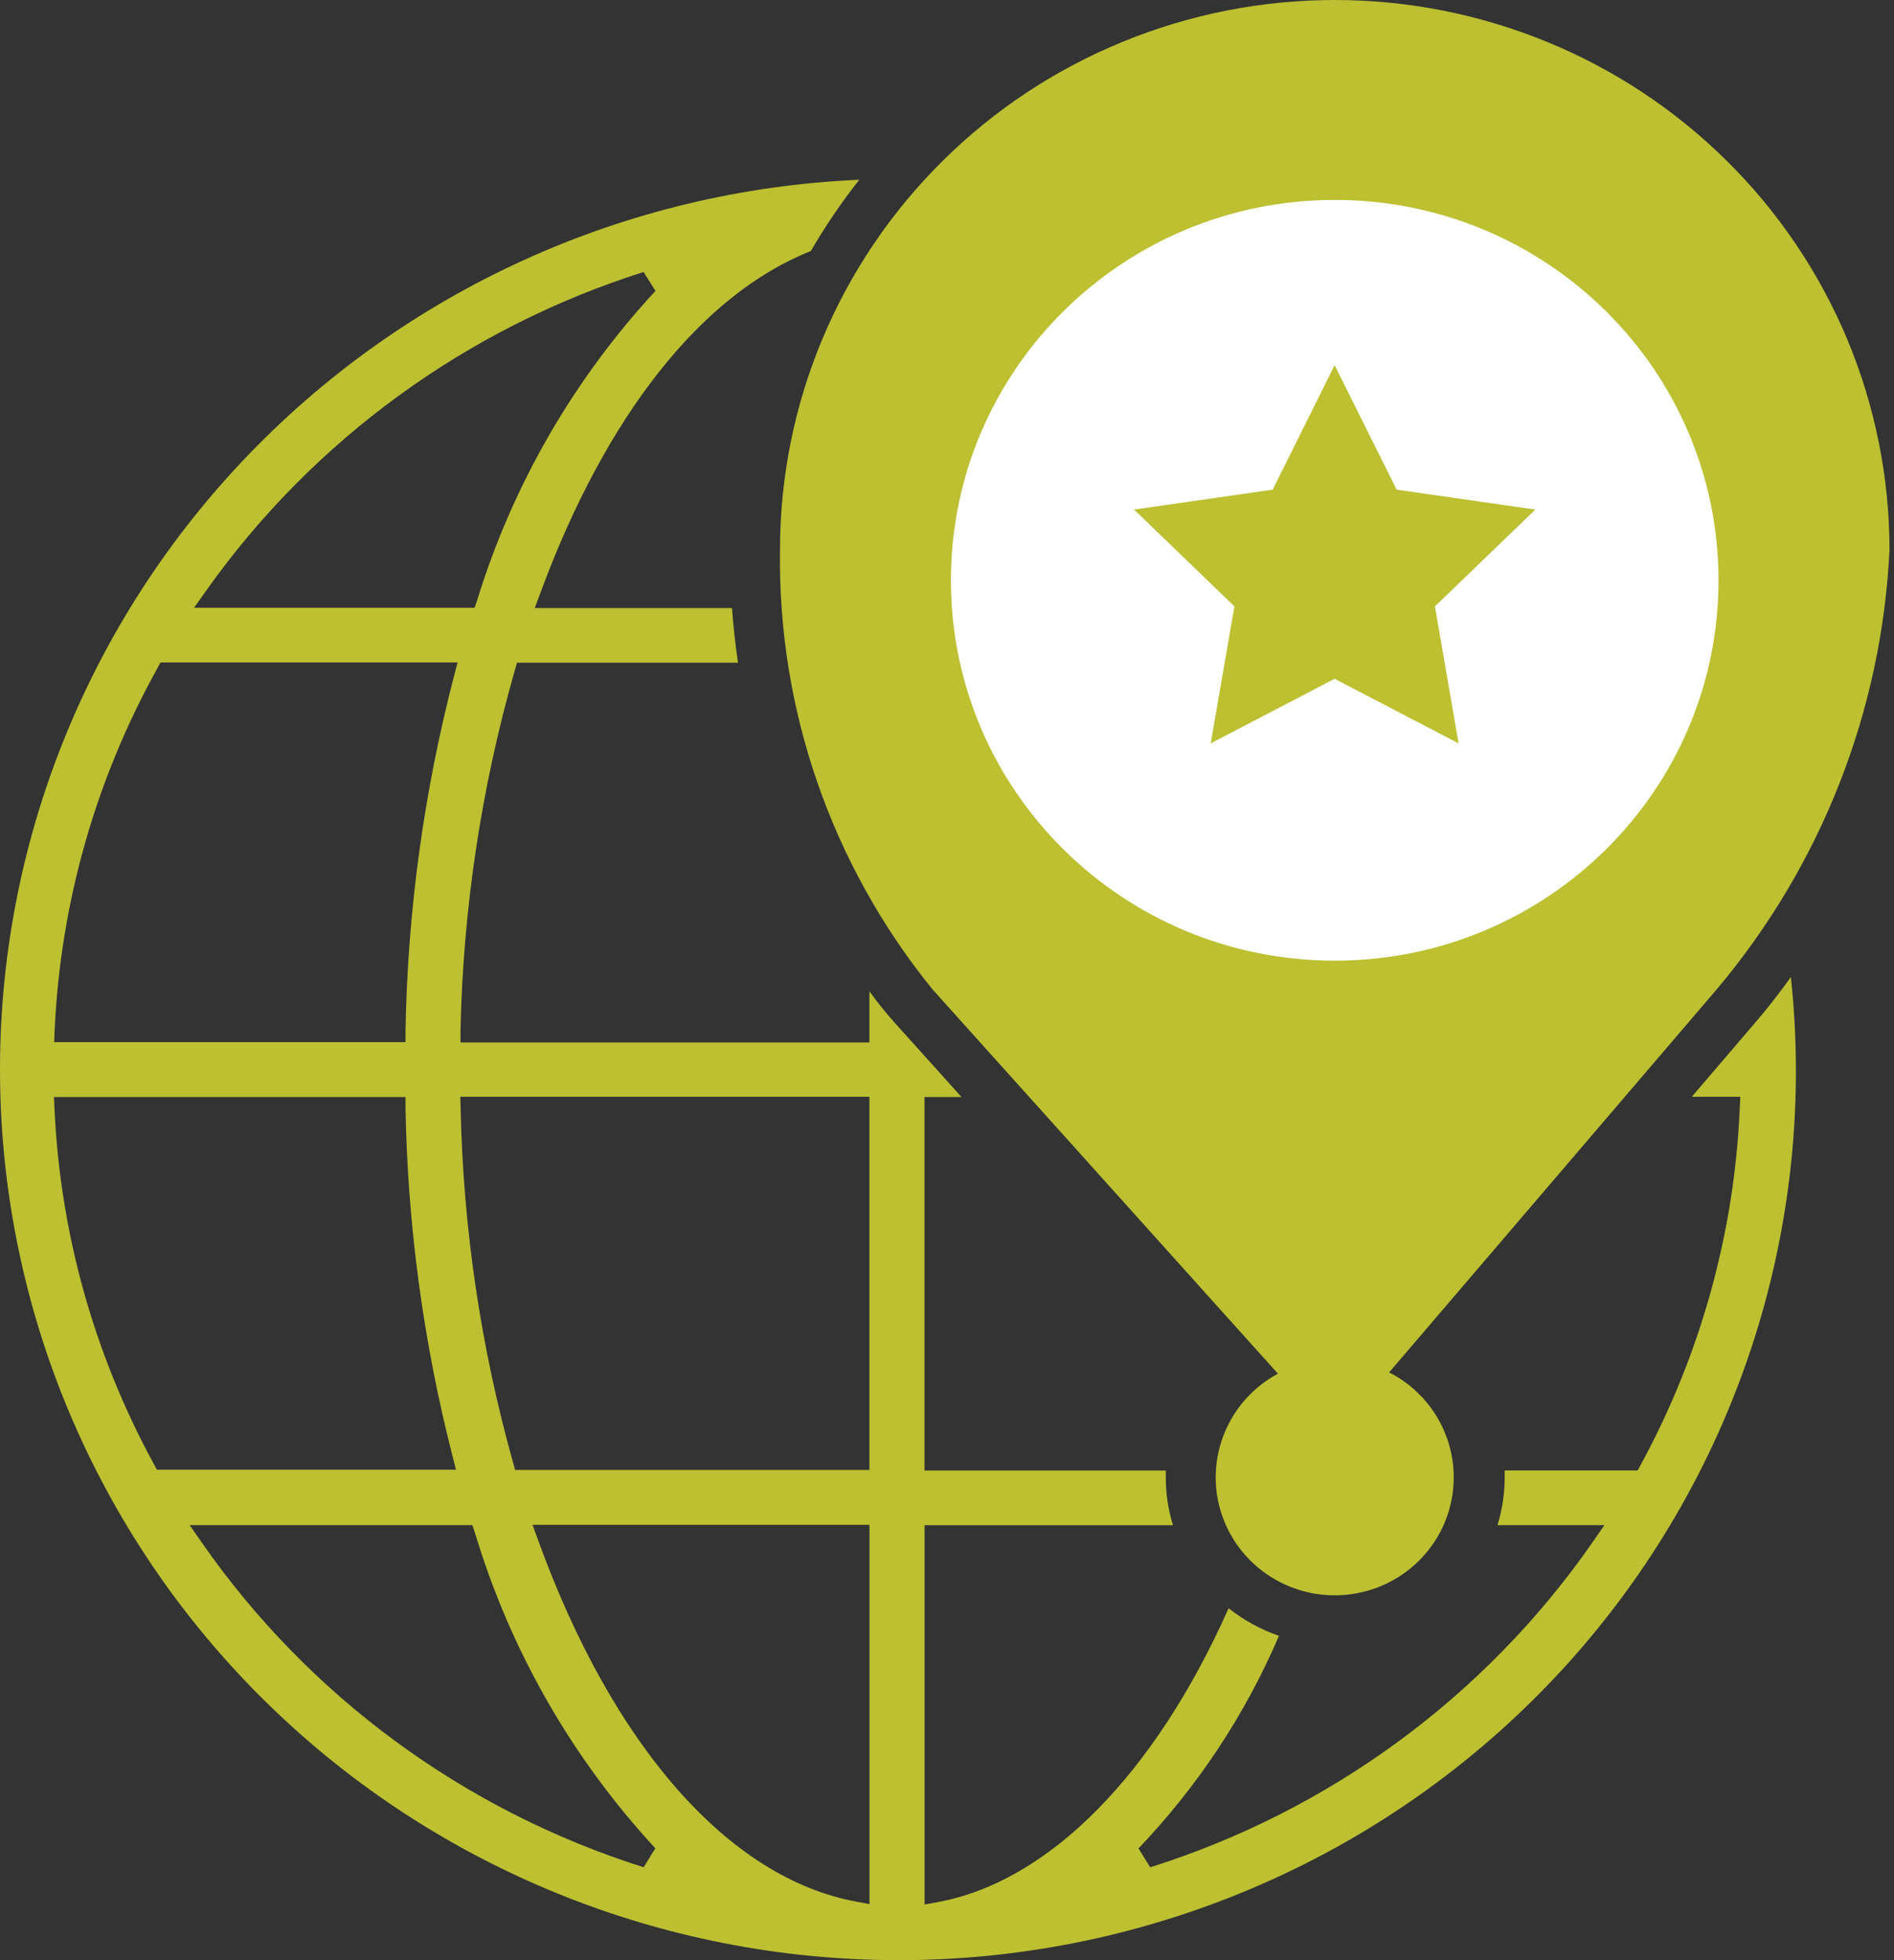 <svg width="29" height="30" viewBox="0 0 29 30" fill="none" xmlns="http://www.w3.org/2000/svg">
<rect x="0" y="0" width="29" height="30" fill="#333333" stroke="none"/>
<path d="M13.736 30C10.141 29.994 6.691 28.594 4.125 26.101C1.558 23.607 0.079 20.217 0.003 16.656C-0.073 13.095 1.261 9.647 3.72 7.048C6.178 4.45 9.565 2.907 13.157 2.751C12.884 3.097 12.636 3.462 12.415 3.842C10.747 4.503 9.279 6.352 8.275 9.072L8.188 9.306H11.208C11.228 9.581 11.258 9.857 11.3 10.143H7.916L7.88 10.268C7.368 12.062 7.09 13.912 7.051 15.776V15.955H13.312V15.172C13.433 15.34 13.563 15.501 13.701 15.655L14.722 16.79H14.156V22.506H17.85C17.85 22.542 17.85 22.578 17.85 22.615C17.85 22.862 17.887 23.107 17.96 23.343H14.157V29.148L14.366 29.11C16.064 28.793 17.677 27.16 18.812 24.614C19.043 24.797 19.304 24.94 19.583 25.036C19.068 26.239 18.339 27.341 17.432 28.29L17.611 28.579C20.359 27.713 22.738 25.967 24.376 23.616L24.566 23.342H22.929C23.001 23.106 23.038 22.86 23.039 22.614C23.039 22.578 23.039 22.542 23.039 22.505H25.075L25.125 22.413C26.037 20.735 26.555 18.873 26.638 16.968L26.647 16.786H25.904L26.879 15.646C26.889 15.635 27.11 15.385 27.421 14.954C27.625 16.854 27.423 18.775 26.828 20.592C26.233 22.41 25.258 24.082 23.967 25.502C22.676 26.921 21.098 28.055 19.335 28.83C17.573 29.605 15.665 30.004 13.736 30ZM8.239 23.572C9.383 26.724 11.156 28.741 13.105 29.103L13.313 29.142V23.337H8.154L8.239 23.572ZM3.095 23.616C4.732 25.965 7.11 27.711 9.855 28.578L10.034 28.288C8.757 26.907 7.813 25.257 7.273 23.462L7.232 23.342H2.904L3.095 23.616ZM7.053 16.96C7.091 18.79 7.359 20.607 7.852 22.371L7.887 22.497H13.312V16.786H7.048L7.053 16.96ZM0.834 16.96C0.919 18.865 1.439 20.725 2.353 22.402L2.403 22.494H6.982L6.926 22.276C6.482 20.537 6.241 18.754 6.209 16.96V16.79H0.826L0.834 16.96ZM2.41 10.228C1.463 11.93 0.925 13.825 0.837 15.767L0.829 15.95H6.209V15.779C6.24 13.949 6.489 12.129 6.949 10.357L7.007 10.139H2.457L2.41 10.228ZM9.854 4.163C7.149 5.019 4.801 6.727 3.166 9.027L2.971 9.302H7.266L7.307 9.183C7.849 7.424 8.781 5.808 10.036 4.452L9.854 4.163Z" fill="#BCC031"/>
<path d="M22.259 22.61C22.259 22.967 22.153 23.316 21.953 23.613C21.753 23.91 21.468 24.142 21.135 24.279C20.802 24.415 20.436 24.451 20.082 24.382C19.729 24.312 19.404 24.141 19.149 23.888C18.894 23.636 18.72 23.314 18.649 22.964C18.579 22.614 18.615 22.251 18.753 21.921C18.89 21.591 19.124 21.309 19.423 21.11C19.723 20.912 20.075 20.805 20.436 20.805C20.675 20.805 20.912 20.851 21.133 20.942C21.355 21.032 21.556 21.165 21.725 21.333C21.894 21.5 22.029 21.7 22.12 21.919C22.212 22.138 22.259 22.372 22.259 22.61Z" fill="#BCC031"/>
<path d="M28.931 8.415C28.814 10.882 27.885 13.243 26.288 15.139L20.431 21.985L14.275 15.139C12.731 13.235 11.906 10.857 11.943 8.415C11.943 7.31 12.162 6.216 12.589 5.195C13.016 4.174 13.642 3.246 14.431 2.465C15.219 1.683 16.156 1.063 17.186 0.641C18.217 0.218 19.321 0 20.437 0C21.552 0 22.657 0.218 23.687 0.641C24.718 1.063 25.654 1.683 26.443 2.465C27.232 3.246 27.858 4.174 28.285 5.195C28.711 6.216 28.931 7.31 28.931 8.415Z" fill="#BCC031"/>
<path d="M20.437 14.703C23.682 14.703 26.313 12.097 26.313 8.882C26.313 5.666 23.682 3.06 20.437 3.06C17.191 3.06 14.56 5.666 14.56 8.882C14.56 12.097 17.191 14.703 20.437 14.703Z" fill="white"/>
<path d="M20.435 5.589L21.385 7.494L23.508 7.799L21.971 9.281L22.333 11.377L20.435 10.389L18.538 11.377L18.901 9.281L17.365 7.799L19.487 7.494L20.435 5.589Z" fill="#BCC031"/>
</svg>
